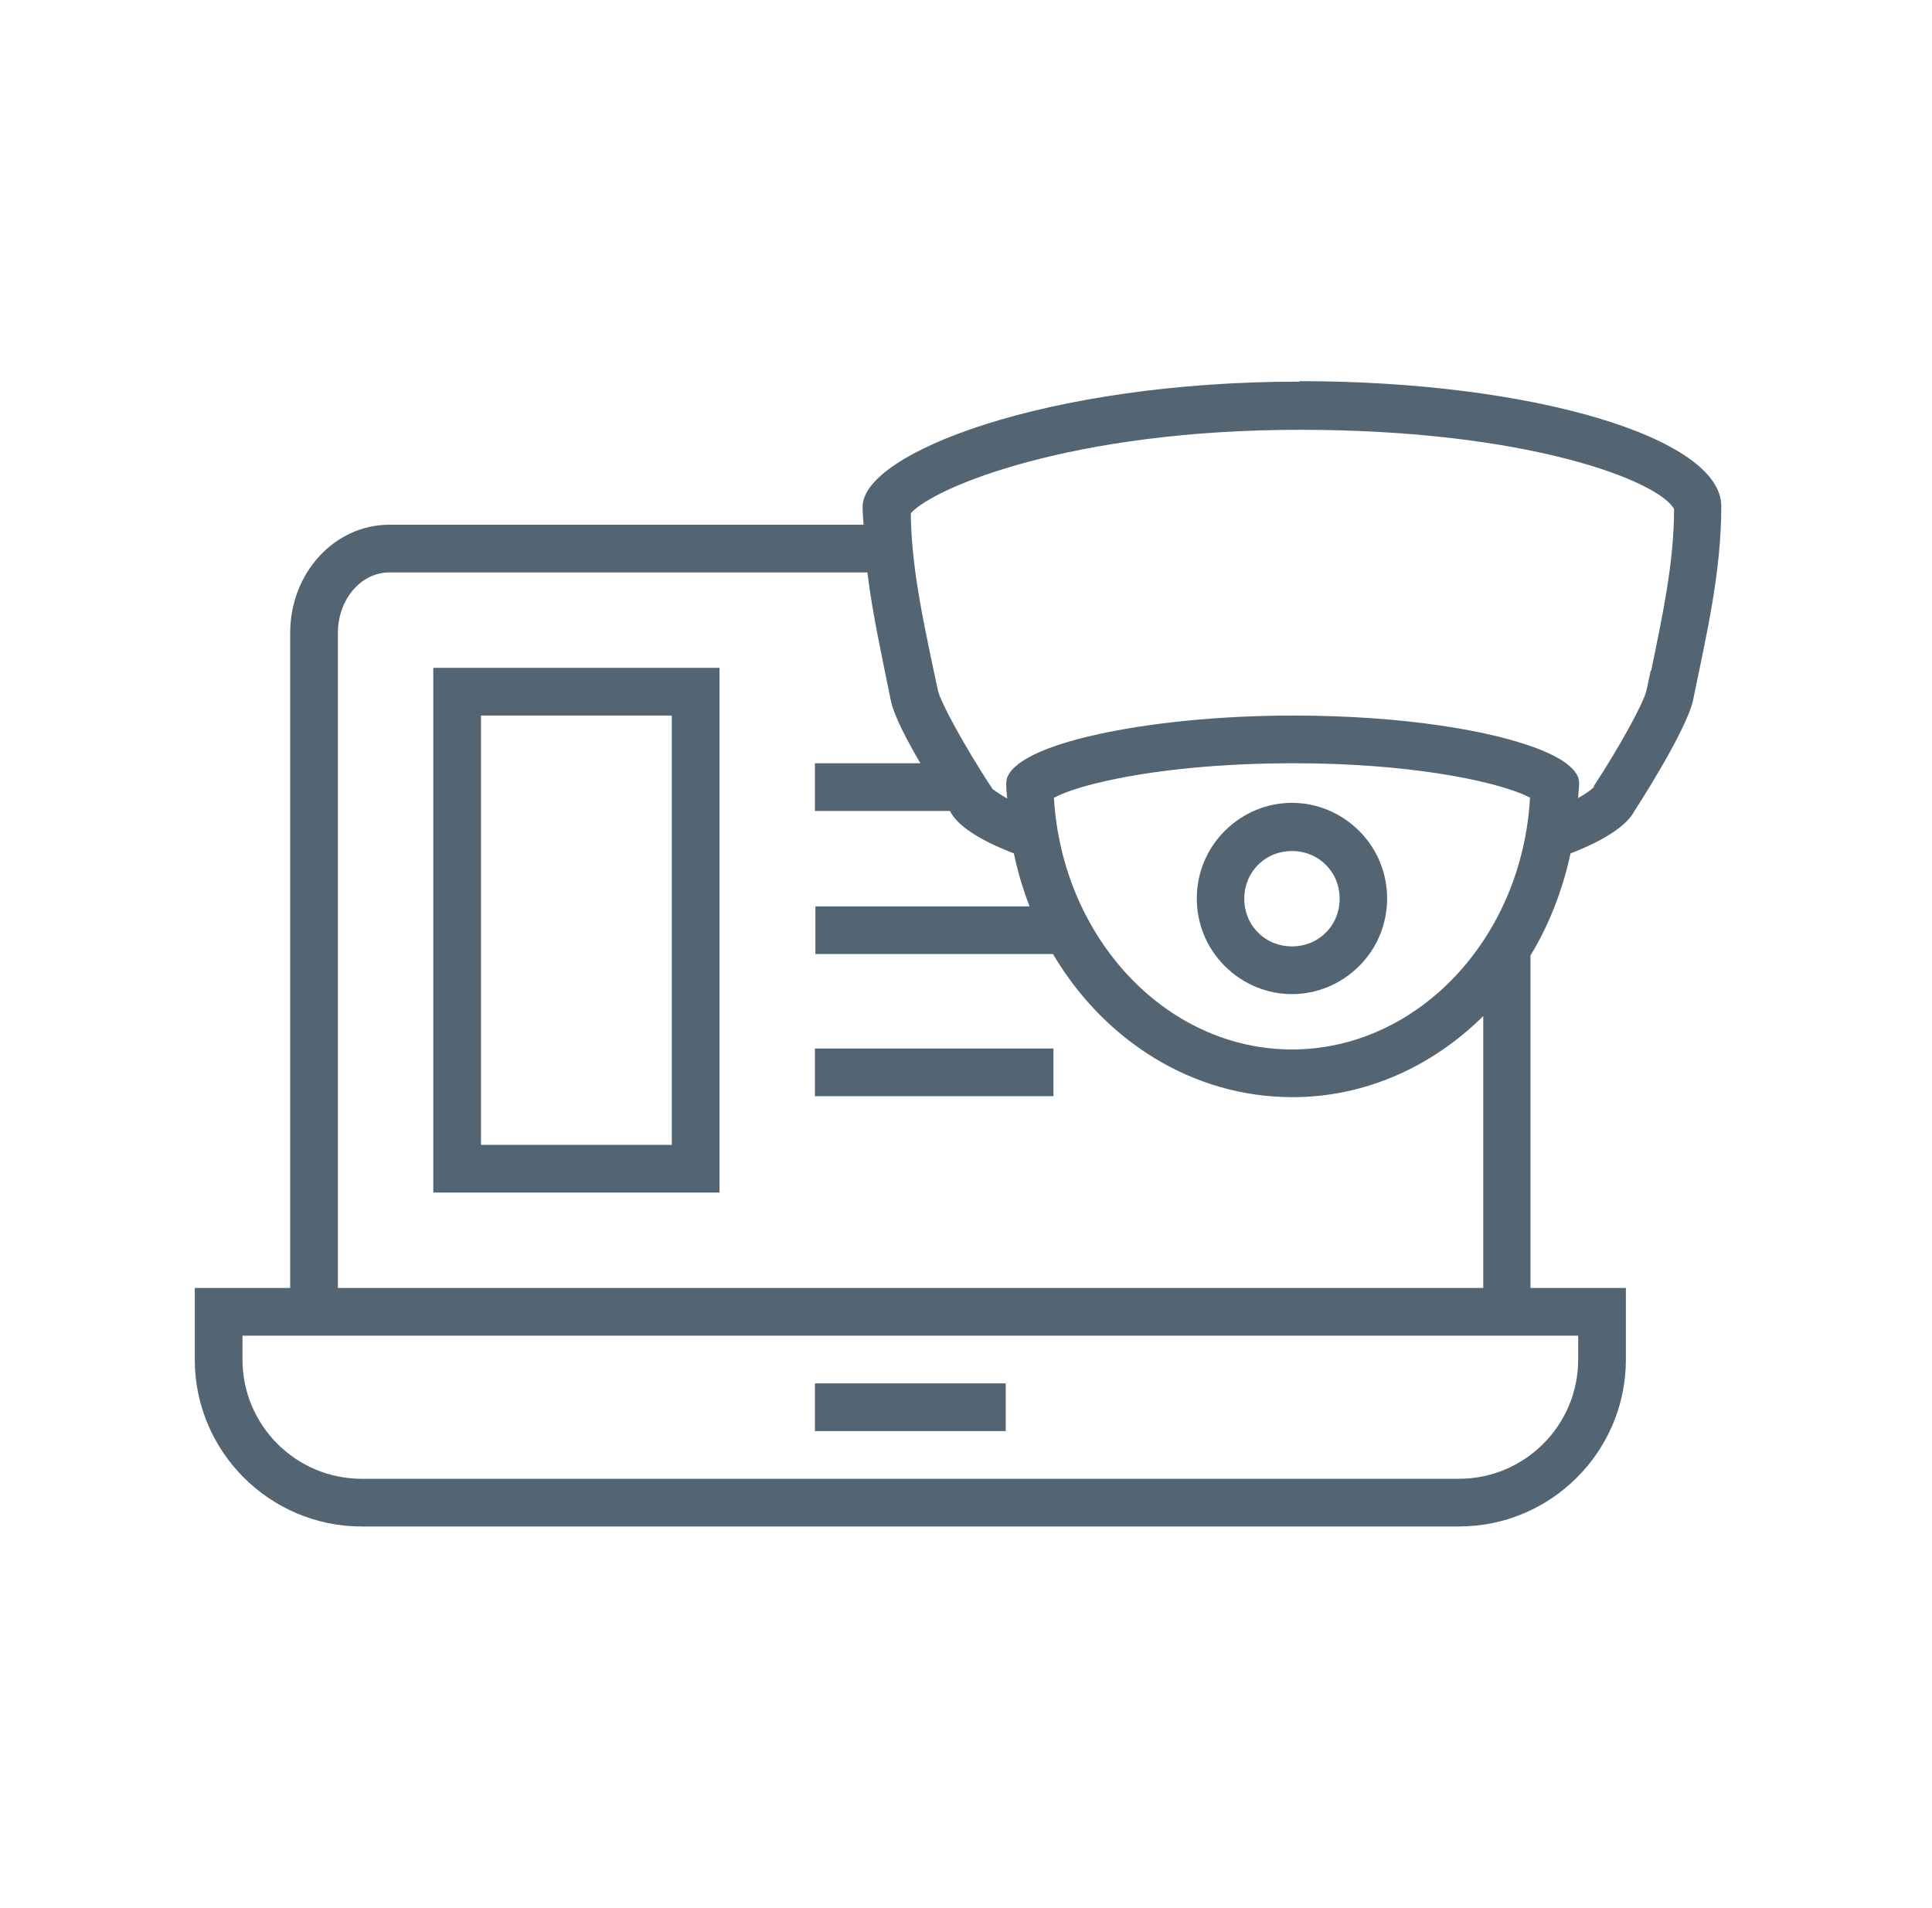 <svg width="81" height="80" viewBox="0 0 81 80" fill="none" xmlns="http://www.w3.org/2000/svg">
<path d="M44.166 43.96H34.166V45.96H44.166V43.96Z" fill="#536573"/>
<path d="M42.166 58H34.166V60H42.166V58Z" fill="#536573"/>
<path d="M54.166 41.68C55.186 41.68 56.206 41.28 56.986 40.5C58.546 38.94 58.546 36.4 56.986 34.84C56.206 34.06 55.186 33.66 54.166 33.66C53.146 33.66 52.126 34.06 51.346 34.84C49.786 36.4 49.786 38.94 51.346 40.5C52.126 41.28 53.146 41.68 54.166 41.68ZM52.746 36.26C53.126 35.88 53.626 35.68 54.166 35.68C54.706 35.68 55.206 35.88 55.586 36.26C55.966 36.64 56.166 37.14 56.166 37.68C56.166 38.22 55.966 38.72 55.586 39.1C55.206 39.48 54.706 39.68 54.166 39.68C53.626 39.68 53.126 39.48 52.746 39.1C52.366 38.72 52.166 38.22 52.166 37.68C52.166 37.14 52.366 36.64 52.746 36.26Z" fill="#536573"/>
<path d="M54.486 16C43.866 16 36.166 19 36.166 21.24C36.166 21.5 36.186 21.76 36.206 22H16.326C14.026 22 12.166 24.02 12.166 26.54V54H8.166V57C8.166 60.86 11.306 64 15.166 64H61.166C65.026 64 68.166 60.86 68.166 57V54H64.166V40.06C64.946 38.78 65.506 37.34 65.846 35.78C67.246 35.24 68.206 34.62 68.526 34C68.526 34 70.706 30.66 70.986 29.34C71.546 26.62 72.166 23.98 72.166 21.22C72.166 18.36 64.266 15.98 54.486 15.98V16ZM66.166 56V57C66.166 59.76 63.926 62 61.166 62H15.166C12.406 62 10.166 59.76 10.166 57V56H66.166ZM14.166 54V26.54C14.166 25.14 15.126 24 16.326 24H36.366C36.586 25.8 36.986 27.56 37.346 29.36C37.466 29.98 38.026 31.04 38.586 32H34.166V34H39.826C40.146 34.64 41.106 35.24 42.506 35.78C42.666 36.54 42.886 37.28 43.166 38H34.186V40H44.146C46.286 43.62 49.986 46 54.186 46C57.266 46 60.066 44.7 62.186 42.6V54H14.166ZM54.226 32C59.006 32 62.406 32.7 63.846 33.3C63.966 33.36 64.066 33.4 64.146 33.44C63.826 39.32 59.446 44 54.166 44C48.886 44 44.526 39.32 44.186 33.44H44.206C44.546 33.26 45.206 33 46.386 32.74C48.526 32.26 51.326 32 54.226 32V32ZM69.206 28.12L69.026 28.96C68.906 29.48 67.886 31.34 66.846 32.92L66.806 33.02C66.806 33.02 66.626 33.2 66.166 33.46C66.166 33.26 66.206 33.04 66.206 32.84C66.206 32.62 66.126 32.48 66.046 32.38C65.806 32.04 65.326 31.74 64.646 31.46C62.606 30.62 58.746 30 54.246 30C51.046 30 48.126 30.32 45.966 30.8C44.886 31.04 44.006 31.32 43.346 31.64C43.026 31.8 42.766 31.96 42.566 32.14C42.366 32.32 42.246 32.5 42.206 32.68C42.206 32.68 42.186 32.82 42.186 32.84C42.186 33.06 42.206 33.26 42.226 33.48C41.806 33.24 41.626 33.08 41.606 33.08L41.566 33L41.506 32.92C40.466 31.32 39.446 29.48 39.326 28.96L39.146 28.12C38.666 25.84 38.206 23.68 38.186 21.52C39.166 20.42 44.946 18.02 54.506 18.02C64.066 18.02 69.526 20.16 70.186 21.34C70.186 23.58 69.706 25.78 69.226 28.12H69.206Z" fill="#536573"/>
<path d="M28.166 30V48H20.166V30H28.166ZM30.166 28H18.166V50H30.166V28Z" fill="#536573"/>
</svg>
